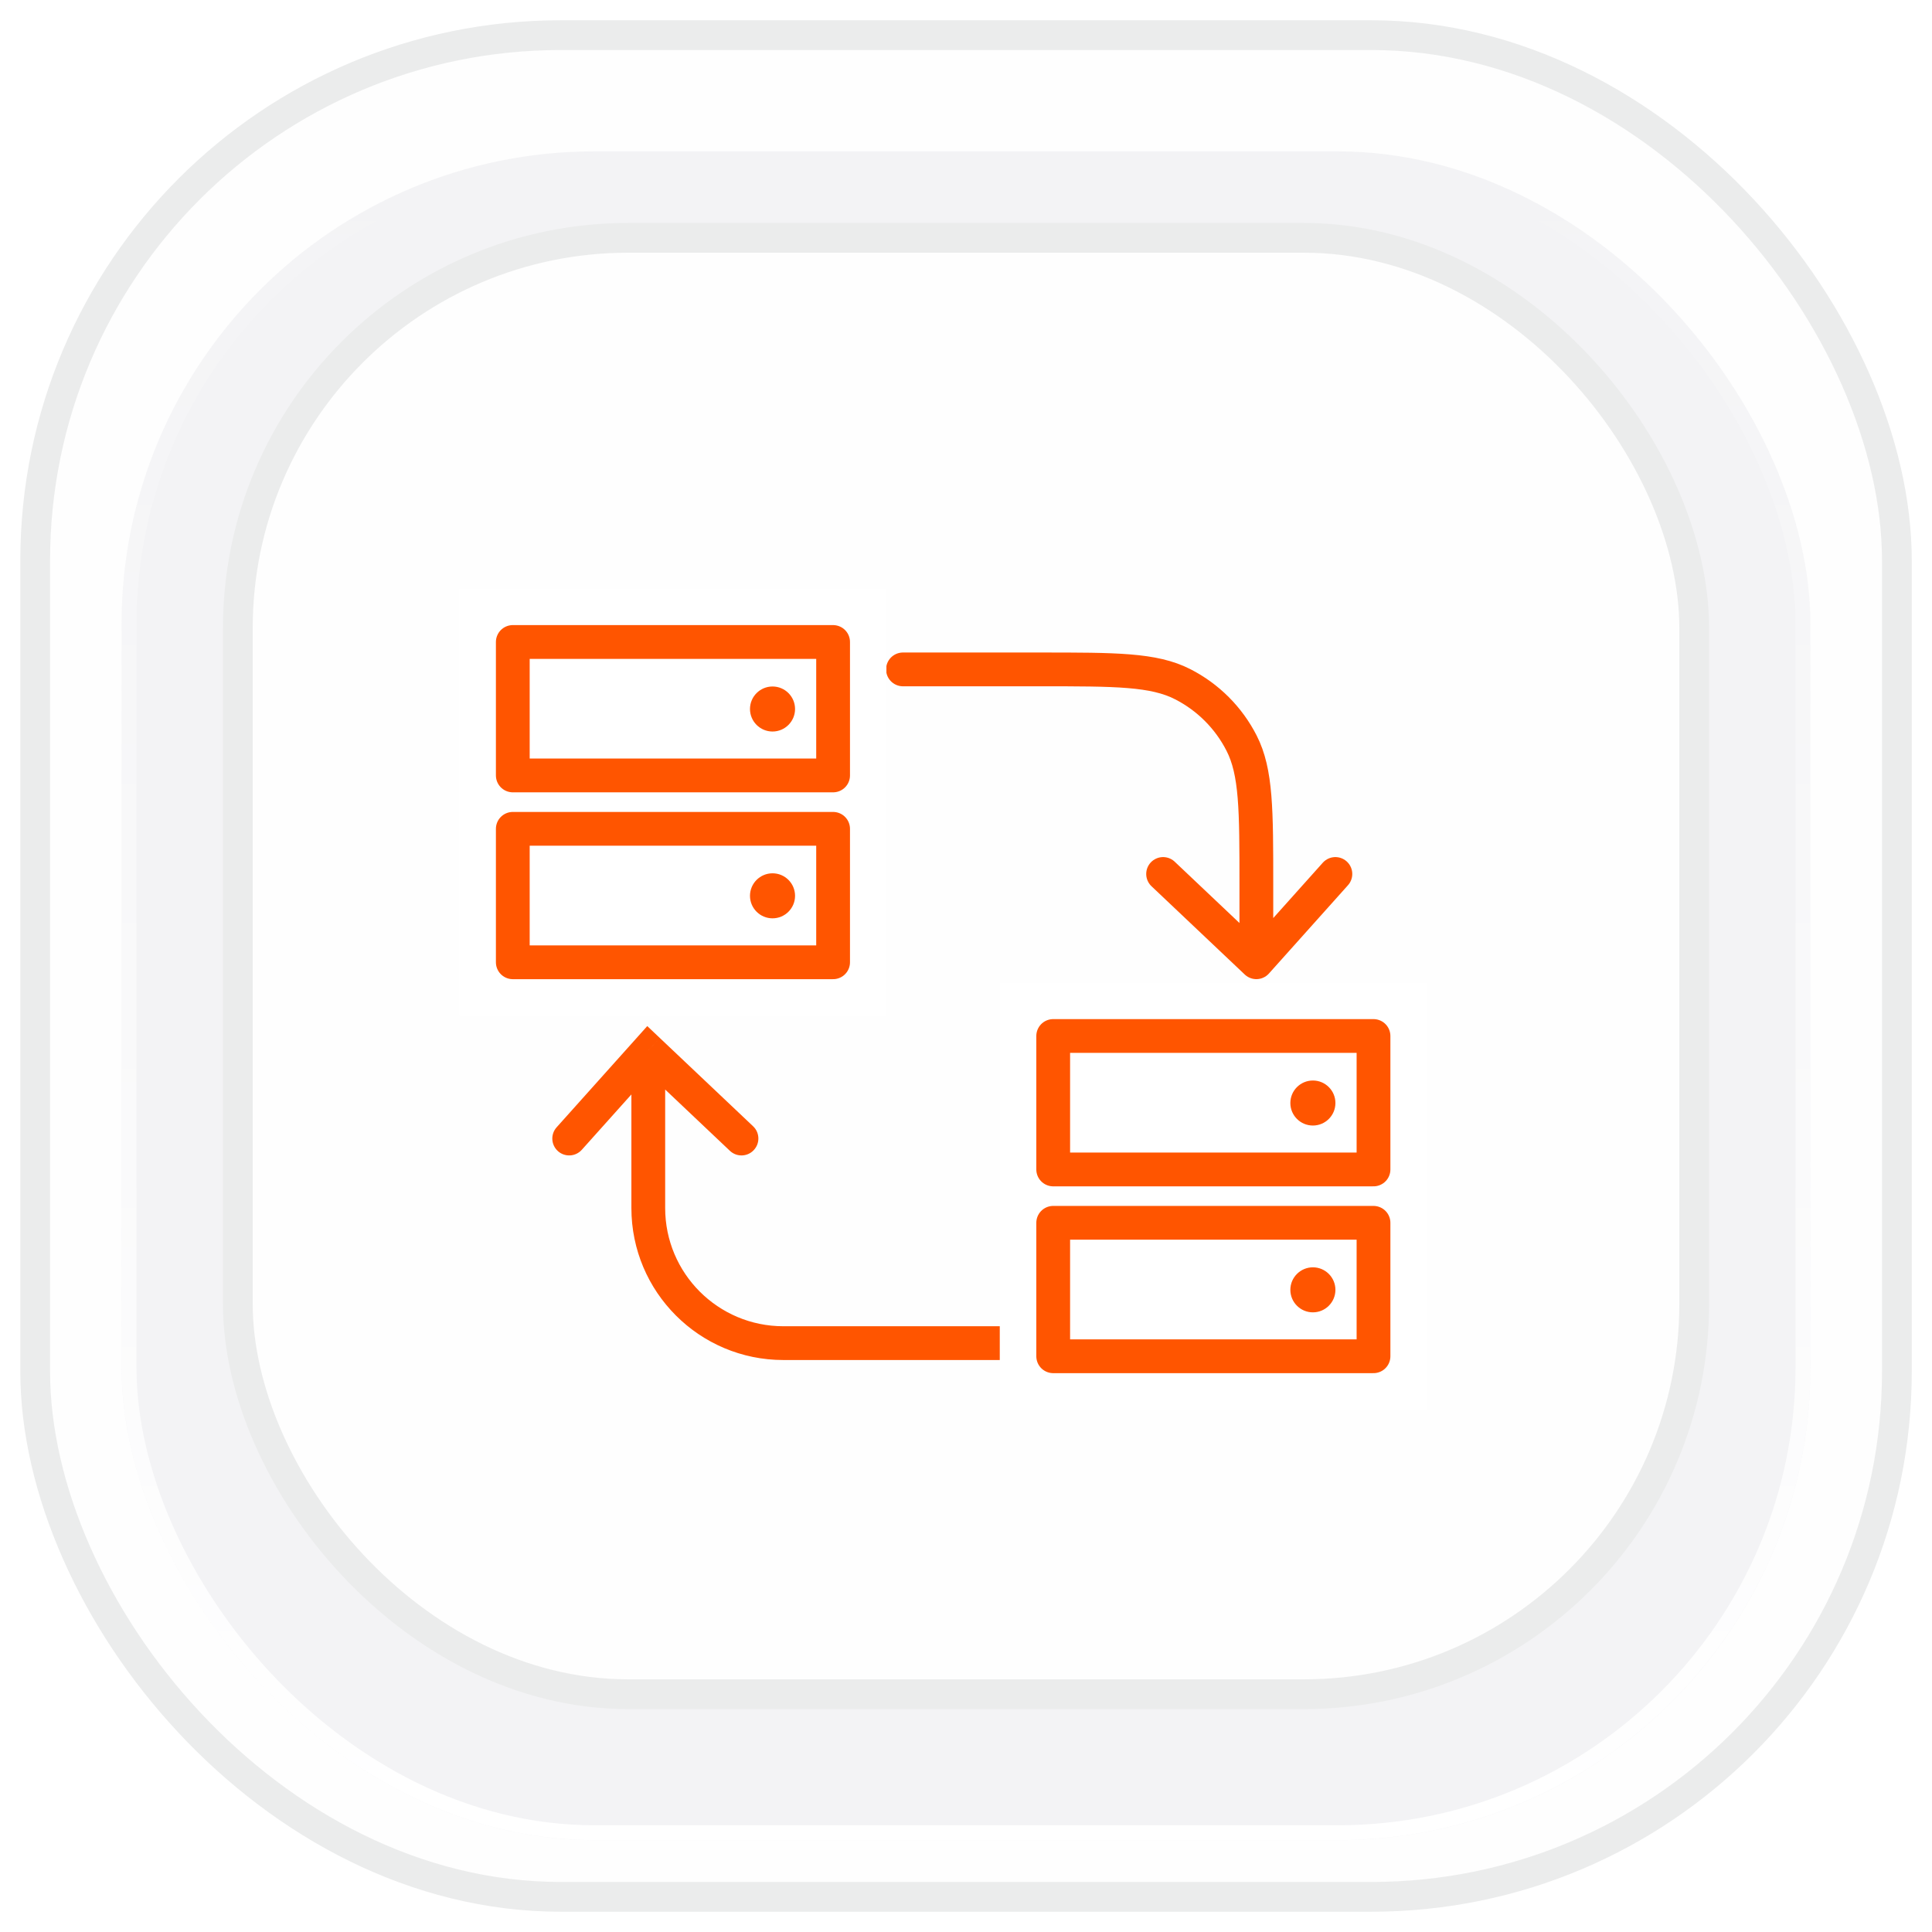 <svg width="52" height="52" viewBox="0 0 52 52" fill="none" xmlns="http://www.w3.org/2000/svg">
<rect x="0.947" y="0.946" width="50.108" height="50.108" rx="14.145" fill="#FEFEFE"/>
<rect x="0.947" y="0.946" width="50.108" height="50.108" rx="14.145" stroke="#EBECEC" stroke-width="0.801"/>
<g filter="url(#filter0_i_88_24857)">
<rect x="3.272" y="3.273" width="45.455" height="45.455" rx="12.727" fill="#F3F3F5"/>
<rect x="3.473" y="3.473" width="45.054" height="45.054" rx="12.527" stroke="url(#paint0_linear_88_24857)" stroke-width="0.401"/>
</g>
<rect x="6.401" y="6.401" width="39.199" height="39.199" rx="10.508" fill="#FEFEFE"/>
<rect x="6.401" y="6.401" width="39.199" height="39.199" rx="10.508" stroke="#EBECEC" stroke-width="0.801"/>
<path d="M17.448 28.269L17.761 27.939L17.421 27.617L17.11 27.965L17.448 28.269ZM14.982 30.341C14.814 30.528 14.83 30.815 15.017 30.983C15.204 31.15 15.491 31.134 15.659 30.947L14.982 30.341ZM19.645 30.974C19.827 31.147 20.115 31.139 20.287 30.956C20.46 30.774 20.452 30.486 20.27 30.314L19.645 30.974ZM26.96 36.605C27.211 36.605 27.414 36.401 27.414 36.15C27.414 35.899 27.211 35.696 26.96 35.696V36.605ZM17.11 27.965L14.982 30.341L15.659 30.947L17.787 28.572L17.11 27.965ZM17.136 28.599L19.645 30.974L20.27 30.314L17.761 27.939L17.136 28.599ZM16.994 28.269V32.514H17.903V28.269H16.994ZM21.084 36.605H26.96V35.696H21.084V36.605ZM16.994 32.514C16.994 34.773 18.825 36.605 21.084 36.605V35.696C19.327 35.696 17.903 34.271 17.903 32.514H16.994Z" fill="#FF5500"/>
<path d="M33.815 25.899L35.942 23.523M33.815 25.899L31.305 23.523M33.815 25.899V23.835C33.815 21.799 33.815 20.781 33.418 20.003C33.07 19.319 32.513 18.762 31.829 18.414C31.051 18.017 30.033 18.017 27.996 18.017H24.303" stroke="#FF5500" stroke-width="0.909" stroke-linecap="round"/>
<rect width="11.495" height="11.495" transform="translate(12.363 15.849)" fill="white"/>
<path d="M22.423 17.279H13.802V20.871H22.423V17.279Z" stroke="#FF5500" stroke-width="0.909" stroke-linecap="round" stroke-linejoin="round"/>
<path d="M22.423 22.308H13.802V25.9H22.423V22.308Z" stroke="#FF5500" stroke-width="0.909" stroke-linecap="round" stroke-linejoin="round"/>
<path d="M20.793 19.689C21.127 19.689 21.399 19.417 21.399 19.083C21.399 18.748 21.127 18.477 20.793 18.477C20.458 18.477 20.186 18.748 20.186 19.083C20.186 19.417 20.458 19.689 20.793 19.689Z" fill="#FF5500"/>
<path d="M20.793 24.717C21.127 24.717 21.399 24.446 21.399 24.111C21.399 23.776 21.127 23.505 20.793 23.505C20.458 23.505 20.186 23.776 20.186 24.111C20.186 24.446 20.458 24.717 20.793 24.717Z" fill="#FF5500"/>
<rect width="11.495" height="11.495" transform="translate(26.909 26.453)" fill="white"/>
<path d="M36.968 27.884H28.347V31.476H36.968V27.884Z" stroke="#FF5500" stroke-width="0.909" stroke-linecap="round" stroke-linejoin="round"/>
<path d="M36.968 32.912H28.347V36.504H36.968V32.912Z" stroke="#FF5500" stroke-width="0.909" stroke-linecap="round" stroke-linejoin="round"/>
<path d="M35.337 30.294C35.671 30.294 35.943 30.023 35.943 29.688C35.943 29.353 35.671 29.082 35.337 29.082C35.002 29.082 34.73 29.353 34.73 29.688C34.73 30.023 35.002 30.294 35.337 30.294Z" fill="#FF5500"/>
<path d="M35.337 35.322C35.671 35.322 35.943 35.051 35.943 34.716C35.943 34.382 35.671 34.11 35.337 34.11C35.002 34.11 34.73 34.382 34.73 34.716C34.73 35.051 35.002 35.322 35.337 35.322Z" fill="#FF5500"/>
<defs>
<filter id="filter0_i_88_24857" x="3.272" y="3.273" width="45.454" height="46.256" filterUnits="userSpaceOnUse" color-interpolation-filters="sRGB">
<feFlood flood-opacity="0" result="BackgroundImageFix"/>
<feBlend mode="normal" in="SourceGraphic" in2="BackgroundImageFix" result="shape"/>
<feColorMatrix in="SourceAlpha" type="matrix" values="0 0 0 0 0 0 0 0 0 0 0 0 0 0 0 0 0 0 127 0" result="hardAlpha"/>
<feOffset dy="0.801"/>
<feGaussianBlur stdDeviation="1.202"/>
<feComposite in2="hardAlpha" operator="arithmetic" k2="-1" k3="1"/>
<feColorMatrix type="matrix" values="0 0 0 0 0 0 0 0 0 0 0 0 0 0 0 0 0 0 0.15 0"/>
<feBlend mode="normal" in2="shape" result="effect1_innerShadow_88_24857"/>
</filter>
<linearGradient id="paint0_linear_88_24857" x1="26" y1="3.273" x2="26" y2="48.727" gradientUnits="userSpaceOnUse">
<stop stop-color="white" stop-opacity="0"/>
<stop offset="1" stop-color="white"/>
</linearGradient>
</defs>
</svg>
